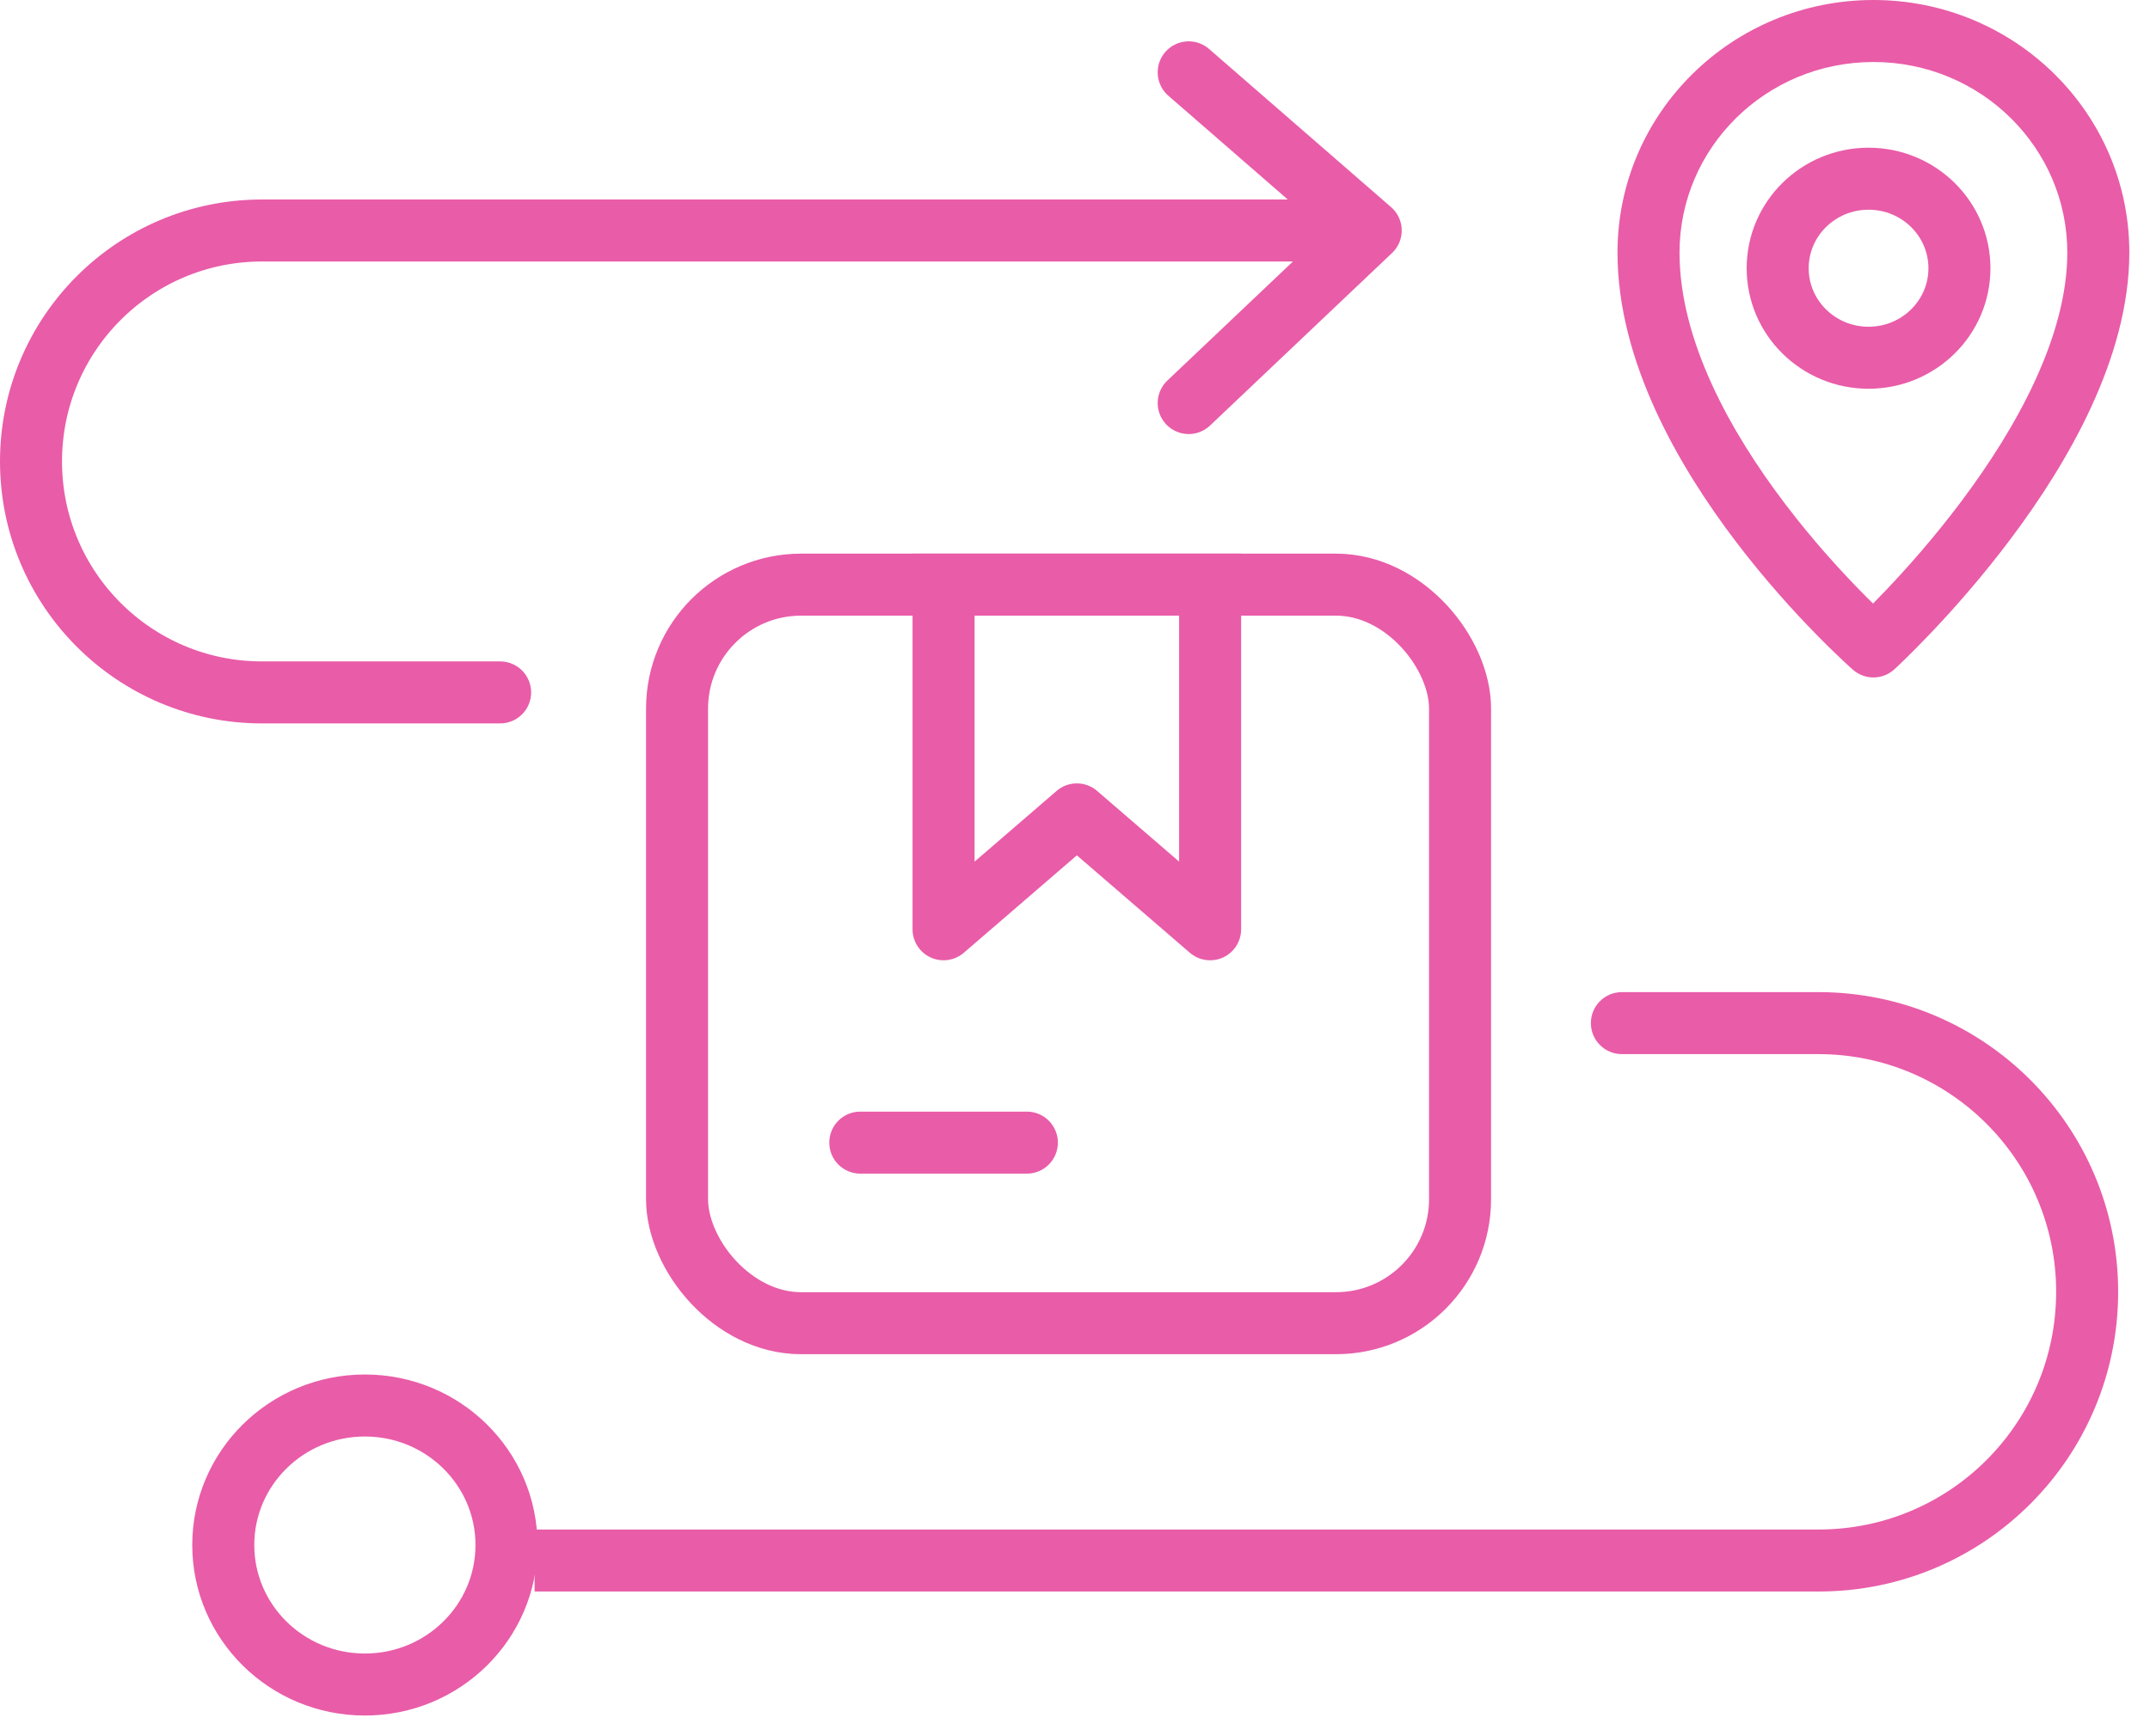 <svg width="52" height="42" viewBox="0 0 52 42" fill="none" xmlns="http://www.w3.org/2000/svg">
<path d="M28.75 1.75L33.152 5.576M33.152 5.576L28.75 9.75M33.152 5.576H6.337C3.251 5.576 0.75 8.077 0.75 11.163C0.75 14.249 3.251 16.75 6.337 16.75H12.096" stroke="#E95CA8" stroke-width="1.5" stroke-linecap="round" stroke-linejoin="round"/>
<path d="M39.227 24C38.813 24 38.477 24.336 38.477 24.75C38.477 25.164 38.813 25.5 39.227 25.5L39.227 24.75L39.227 24ZM12.93 37.75L12.93 38.5C19.735 38.5 35.171 38.5 43.987 38.5L43.987 37.75L43.987 37C35.171 37 19.735 37 12.93 37L12.93 37.75ZM43.98 24.75L43.98 24L39.227 24L39.227 24.75L39.227 25.5L43.98 25.5L43.98 24.75ZM50.48 31.25L51.23 31.25C51.23 27.246 47.984 24 43.98 24L43.98 24.75L43.98 25.5C47.156 25.5 49.73 28.074 49.73 31.25L50.48 31.25ZM43.987 37.75L43.987 38.5C47.992 38.5 51.23 35.253 51.23 31.25L50.48 31.25L49.73 31.25C49.73 34.427 47.162 37 43.987 37L43.987 37.75Z" fill="#E95CA8"/>
<path d="M45.311 15.638L44.816 16.202C45.104 16.454 45.534 16.45 45.816 16.192L45.311 15.638ZM50.75 6.11H50C50 8.134 48.774 10.347 47.431 12.136C46.773 13.013 46.113 13.753 45.617 14.275C45.37 14.535 45.164 14.74 45.022 14.878C44.95 14.948 44.895 15 44.858 15.035C44.84 15.052 44.826 15.065 44.817 15.073C44.812 15.078 44.809 15.081 44.807 15.082C44.806 15.083 44.806 15.084 44.805 15.084C44.805 15.084 44.805 15.084 44.805 15.084C44.805 15.084 44.805 15.084 44.805 15.084C44.805 15.084 44.805 15.084 45.311 15.638C45.816 16.192 45.816 16.192 45.816 16.192C45.816 16.192 45.817 16.192 45.817 16.192C45.817 16.191 45.818 16.191 45.818 16.19C45.819 16.189 45.82 16.188 45.822 16.187C45.825 16.184 45.83 16.18 45.836 16.174C45.847 16.163 45.864 16.148 45.886 16.128C45.928 16.088 45.99 16.029 46.067 15.954C46.222 15.803 46.442 15.584 46.704 15.308C47.228 14.757 47.928 13.971 48.63 13.036C50.007 11.203 51.5 8.651 51.5 6.11H50.75ZM45.311 15.638C45.805 15.074 45.805 15.074 45.805 15.074C45.805 15.074 45.805 15.074 45.805 15.074C45.805 15.074 45.805 15.074 45.805 15.074C45.805 15.074 45.804 15.073 45.803 15.072C45.801 15.071 45.798 15.068 45.794 15.064C45.785 15.056 45.771 15.044 45.753 15.027C45.716 14.994 45.661 14.944 45.59 14.877C45.448 14.744 45.243 14.547 44.997 14.295C44.502 13.79 43.844 13.069 43.188 12.206C41.851 10.451 40.621 8.236 40.621 6.11H39.871H39.121C39.121 8.748 40.611 11.297 41.994 13.115C42.697 14.039 43.399 14.807 43.925 15.344C44.188 15.613 44.408 15.825 44.564 15.971C44.642 16.044 44.703 16.101 44.746 16.14C44.768 16.159 44.785 16.174 44.796 16.185C44.802 16.19 44.807 16.194 44.81 16.197C44.812 16.198 44.813 16.2 44.814 16.201C44.815 16.201 44.815 16.201 44.816 16.202C44.816 16.202 44.816 16.202 44.816 16.202C44.816 16.202 44.816 16.202 45.311 15.638ZM39.871 6.11H40.621C40.621 3.574 42.71 1.5 45.311 1.5V0.75V0C41.903 0 39.121 2.725 39.121 6.11H39.871ZM45.311 0.75V1.5C47.911 1.5 50 3.574 50 6.11H50.75H51.5C51.5 2.725 48.719 0 45.311 0V0.75Z" fill="#E95CA8"/>
<path d="M42.995 6.489C42.995 5.293 43.979 4.323 45.193 4.323C46.407 4.323 47.391 5.293 47.391 6.489C47.391 7.685 46.407 8.654 45.193 8.654C43.979 8.654 42.995 7.685 42.995 6.489Z" stroke="#E95CA8" stroke-width="1.5"/>
<ellipse cx="8.825" cy="37.375" rx="3.425" ry="3.375" stroke="#E95CA8" stroke-width="1.5"/>
<rect x="16.375" y="14.143" width="18.938" height="17.866" rx="3" stroke="#E95CA8" stroke-width="1.5"/>
<path d="M22.821 14.143V13.393H22.071V14.143H22.821ZM29.268 14.143H30.018V13.393H29.268V14.143ZM29.268 22.48L28.778 23.048C29.001 23.239 29.314 23.284 29.581 23.162C29.847 23.04 30.018 22.773 30.018 22.48H29.268ZM22.821 22.48H22.071C22.071 22.773 22.242 23.04 22.509 23.162C22.776 23.284 23.089 23.239 23.311 23.048L22.821 22.48ZM26.045 19.701L26.535 19.133C26.253 18.89 25.836 18.89 25.555 19.133L26.045 19.701ZM20.807 26.891C20.392 26.891 20.057 27.227 20.057 27.641C20.057 28.055 20.392 28.391 20.807 28.391V27.641V26.891ZM24.836 28.391C25.25 28.391 25.586 28.055 25.586 27.641C25.586 27.227 25.25 26.891 24.836 26.891V27.641V28.391ZM22.821 14.143V14.893H29.268V14.143V13.393H22.821V14.143ZM29.268 14.143H28.518V22.48H29.268H30.018V14.143H29.268ZM22.821 22.48H23.571V14.143H22.821H22.071V22.48H22.821ZM29.268 22.48L29.758 21.912L26.535 19.133L26.045 19.701L25.555 20.269L28.778 23.048L29.268 22.48ZM26.045 19.701L25.555 19.133L22.332 21.912L22.821 22.48L23.311 23.048L26.535 20.269L26.045 19.701ZM20.807 27.641V28.391H24.836V27.641V26.891H20.807V27.641Z" fill="#E95CA8"/>
</svg>
